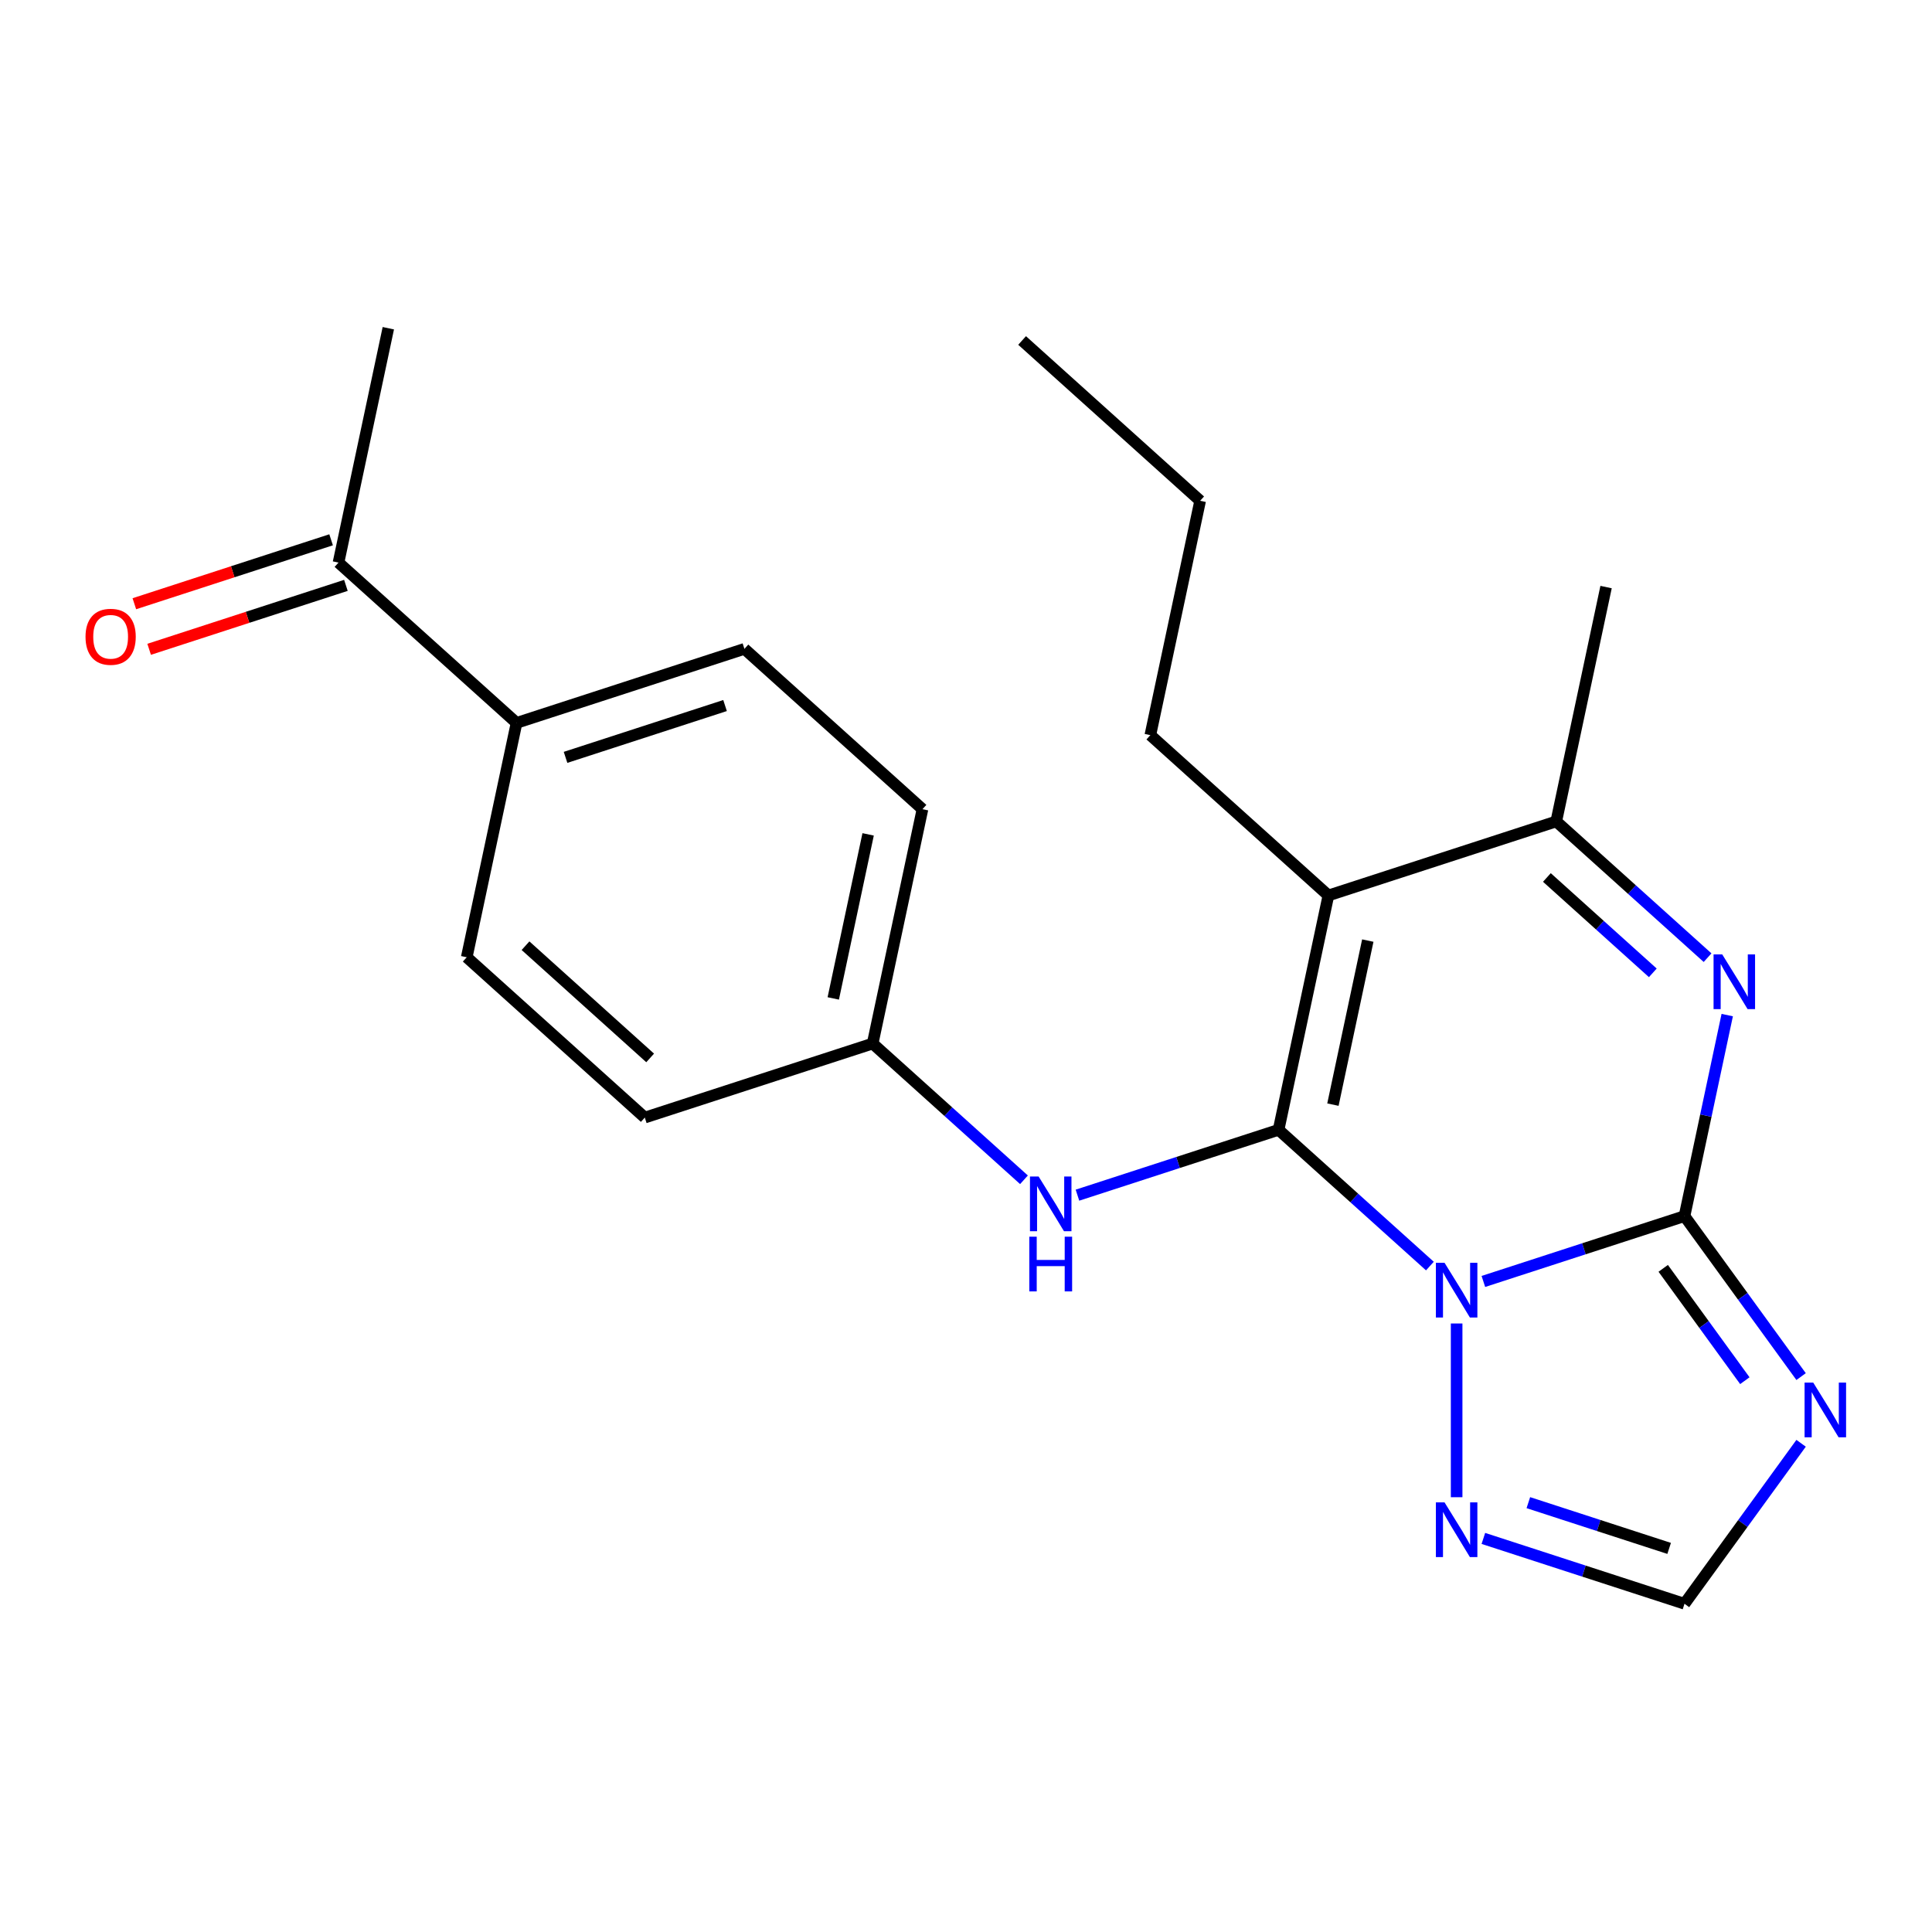 <?xml version='1.0' encoding='iso-8859-1'?>
<svg version='1.1' baseProfile='full'
              xmlns='http://www.w3.org/2000/svg'
                      xmlns:rdkit='http://www.rdkit.org/xml'
                      xmlns:xlink='http://www.w3.org/1999/xlink'
                  xml:space='preserve'
width='1000px' height='1000px' viewBox='0 0 1000 1000'>
<!-- END OF HEADER -->
<rect style='opacity:1.0;fill:#FFFFFF;stroke:none' width='1000' height='1000' x='0' y='0'> </rect>
<path class='bond-0' d='M 740.111,655.313 L 700.951,620.054' style='fill:none;fill-rule:evenodd;stroke:#0000FF;stroke-width:6px;stroke-linecap:butt;stroke-linejoin:miter;stroke-opacity:1' />
<path class='bond-0' d='M 700.951,620.054 L 661.791,584.794' style='fill:none;fill-rule:evenodd;stroke:#000000;stroke-width:6px;stroke-linecap:butt;stroke-linejoin:miter;stroke-opacity:1' />
<path class='bond-1' d='M 767.791,663.278 L 819.843,646.366' style='fill:none;fill-rule:evenodd;stroke:#0000FF;stroke-width:6px;stroke-linecap:butt;stroke-linejoin:miter;stroke-opacity:1' />
<path class='bond-1' d='M 819.843,646.366 L 871.894,629.453' style='fill:none;fill-rule:evenodd;stroke:#000000;stroke-width:6px;stroke-linecap:butt;stroke-linejoin:miter;stroke-opacity:1' />
<path class='bond-6' d='M 753.951,685.035 L 753.951,774.959' style='fill:none;fill-rule:evenodd;stroke:#0000FF;stroke-width:6px;stroke-linecap:butt;stroke-linejoin:miter;stroke-opacity:1' />
<path class='bond-2' d='M 661.791,584.794 L 687.575,463.491' style='fill:none;fill-rule:evenodd;stroke:#000000;stroke-width:6px;stroke-linecap:butt;stroke-linejoin:miter;stroke-opacity:1' />
<path class='bond-2' d='M 689.919,571.756 L 707.968,486.843' style='fill:none;fill-rule:evenodd;stroke:#000000;stroke-width:6px;stroke-linecap:butt;stroke-linejoin:miter;stroke-opacity:1' />
<path class='bond-7' d='M 661.791,584.794 L 609.74,601.707' style='fill:none;fill-rule:evenodd;stroke:#000000;stroke-width:6px;stroke-linecap:butt;stroke-linejoin:miter;stroke-opacity:1' />
<path class='bond-7' d='M 609.74,601.707 L 557.688,618.619' style='fill:none;fill-rule:evenodd;stroke:#0000FF;stroke-width:6px;stroke-linecap:butt;stroke-linejoin:miter;stroke-opacity:1' />
<path class='bond-3' d='M 871.894,629.453 L 882.952,577.432' style='fill:none;fill-rule:evenodd;stroke:#000000;stroke-width:6px;stroke-linecap:butt;stroke-linejoin:miter;stroke-opacity:1' />
<path class='bond-3' d='M 882.952,577.432 L 894.009,525.41' style='fill:none;fill-rule:evenodd;stroke:#0000FF;stroke-width:6px;stroke-linecap:butt;stroke-linejoin:miter;stroke-opacity:1' />
<path class='bond-4' d='M 871.894,629.453 L 902.071,670.987' style='fill:none;fill-rule:evenodd;stroke:#000000;stroke-width:6px;stroke-linecap:butt;stroke-linejoin:miter;stroke-opacity:1' />
<path class='bond-4' d='M 902.071,670.987 L 932.247,712.521' style='fill:none;fill-rule:evenodd;stroke:#0000FF;stroke-width:6px;stroke-linecap:butt;stroke-linejoin:miter;stroke-opacity:1' />
<path class='bond-4' d='M 860.881,656.492 L 882.005,685.566' style='fill:none;fill-rule:evenodd;stroke:#000000;stroke-width:6px;stroke-linecap:butt;stroke-linejoin:miter;stroke-opacity:1' />
<path class='bond-4' d='M 882.005,685.566 L 903.128,714.64' style='fill:none;fill-rule:evenodd;stroke:#0000FF;stroke-width:6px;stroke-linecap:butt;stroke-linejoin:miter;stroke-opacity:1' />
<path class='bond-15' d='M 687.575,463.491 L 595.415,380.51' style='fill:none;fill-rule:evenodd;stroke:#000000;stroke-width:6px;stroke-linecap:butt;stroke-linejoin:miter;stroke-opacity:1' />
<path class='bond-23' d='M 687.575,463.491 L 805.518,425.169' style='fill:none;fill-rule:evenodd;stroke:#000000;stroke-width:6px;stroke-linecap:butt;stroke-linejoin:miter;stroke-opacity:1' />
<path class='bond-5' d='M 883.838,495.688 L 844.678,460.429' style='fill:none;fill-rule:evenodd;stroke:#0000FF;stroke-width:6px;stroke-linecap:butt;stroke-linejoin:miter;stroke-opacity:1' />
<path class='bond-5' d='M 844.678,460.429 L 805.518,425.169' style='fill:none;fill-rule:evenodd;stroke:#000000;stroke-width:6px;stroke-linecap:butt;stroke-linejoin:miter;stroke-opacity:1' />
<path class='bond-5' d='M 855.494,503.542 L 828.082,478.861' style='fill:none;fill-rule:evenodd;stroke:#0000FF;stroke-width:6px;stroke-linecap:butt;stroke-linejoin:miter;stroke-opacity:1' />
<path class='bond-5' d='M 828.082,478.861 L 800.67,454.179' style='fill:none;fill-rule:evenodd;stroke:#000000;stroke-width:6px;stroke-linecap:butt;stroke-linejoin:miter;stroke-opacity:1' />
<path class='bond-22' d='M 932.247,747.042 L 902.071,788.576' style='fill:none;fill-rule:evenodd;stroke:#0000FF;stroke-width:6px;stroke-linecap:butt;stroke-linejoin:miter;stroke-opacity:1' />
<path class='bond-22' d='M 902.071,788.576 L 871.894,830.11' style='fill:none;fill-rule:evenodd;stroke:#000000;stroke-width:6px;stroke-linecap:butt;stroke-linejoin:miter;stroke-opacity:1' />
<path class='bond-18' d='M 805.518,425.169 L 831.302,303.866' style='fill:none;fill-rule:evenodd;stroke:#000000;stroke-width:6px;stroke-linecap:butt;stroke-linejoin:miter;stroke-opacity:1' />
<path class='bond-8' d='M 767.791,796.285 L 819.843,813.198' style='fill:none;fill-rule:evenodd;stroke:#0000FF;stroke-width:6px;stroke-linecap:butt;stroke-linejoin:miter;stroke-opacity:1' />
<path class='bond-8' d='M 819.843,813.198 L 871.894,830.11' style='fill:none;fill-rule:evenodd;stroke:#000000;stroke-width:6px;stroke-linecap:butt;stroke-linejoin:miter;stroke-opacity:1' />
<path class='bond-8' d='M 791.071,777.77 L 827.507,789.609' style='fill:none;fill-rule:evenodd;stroke:#0000FF;stroke-width:6px;stroke-linecap:butt;stroke-linejoin:miter;stroke-opacity:1' />
<path class='bond-8' d='M 827.507,789.609 L 863.943,801.448' style='fill:none;fill-rule:evenodd;stroke:#000000;stroke-width:6px;stroke-linecap:butt;stroke-linejoin:miter;stroke-opacity:1' />
<path class='bond-12' d='M 530.008,610.654 L 490.848,575.395' style='fill:none;fill-rule:evenodd;stroke:#0000FF;stroke-width:6px;stroke-linecap:butt;stroke-linejoin:miter;stroke-opacity:1' />
<path class='bond-12' d='M 490.848,575.395 L 451.688,540.135' style='fill:none;fill-rule:evenodd;stroke:#000000;stroke-width:6px;stroke-linecap:butt;stroke-linejoin:miter;stroke-opacity:1' />
<path class='bond-9' d='M 175.21,291.193 L 267.369,374.174' style='fill:none;fill-rule:evenodd;stroke:#000000;stroke-width:6px;stroke-linecap:butt;stroke-linejoin:miter;stroke-opacity:1' />
<path class='bond-11' d='M 171.377,279.399 L 120.456,295.944' style='fill:none;fill-rule:evenodd;stroke:#000000;stroke-width:6px;stroke-linecap:butt;stroke-linejoin:miter;stroke-opacity:1' />
<path class='bond-11' d='M 120.456,295.944 L 69.534,312.489' style='fill:none;fill-rule:evenodd;stroke:#FF0000;stroke-width:6px;stroke-linecap:butt;stroke-linejoin:miter;stroke-opacity:1' />
<path class='bond-11' d='M 179.042,302.987 L 128.12,319.533' style='fill:none;fill-rule:evenodd;stroke:#000000;stroke-width:6px;stroke-linecap:butt;stroke-linejoin:miter;stroke-opacity:1' />
<path class='bond-11' d='M 128.12,319.533 L 77.199,336.078' style='fill:none;fill-rule:evenodd;stroke:#FF0000;stroke-width:6px;stroke-linecap:butt;stroke-linejoin:miter;stroke-opacity:1' />
<path class='bond-19' d='M 175.21,291.193 L 200.993,169.89' style='fill:none;fill-rule:evenodd;stroke:#000000;stroke-width:6px;stroke-linecap:butt;stroke-linejoin:miter;stroke-opacity:1' />
<path class='bond-10' d='M 267.369,374.174 L 385.312,335.852' style='fill:none;fill-rule:evenodd;stroke:#000000;stroke-width:6px;stroke-linecap:butt;stroke-linejoin:miter;stroke-opacity:1' />
<path class='bond-10' d='M 292.725,392.014 L 375.285,365.189' style='fill:none;fill-rule:evenodd;stroke:#000000;stroke-width:6px;stroke-linecap:butt;stroke-linejoin:miter;stroke-opacity:1' />
<path class='bond-24' d='M 267.369,374.174 L 241.585,495.477' style='fill:none;fill-rule:evenodd;stroke:#000000;stroke-width:6px;stroke-linecap:butt;stroke-linejoin:miter;stroke-opacity:1' />
<path class='bond-16' d='M 451.688,540.135 L 333.745,578.458' style='fill:none;fill-rule:evenodd;stroke:#000000;stroke-width:6px;stroke-linecap:butt;stroke-linejoin:miter;stroke-opacity:1' />
<path class='bond-17' d='M 451.688,540.135 L 477.472,418.832' style='fill:none;fill-rule:evenodd;stroke:#000000;stroke-width:6px;stroke-linecap:butt;stroke-linejoin:miter;stroke-opacity:1' />
<path class='bond-17' d='M 431.295,516.783 L 449.344,431.871' style='fill:none;fill-rule:evenodd;stroke:#000000;stroke-width:6px;stroke-linecap:butt;stroke-linejoin:miter;stroke-opacity:1' />
<path class='bond-13' d='M 241.585,495.477 L 333.745,578.458' style='fill:none;fill-rule:evenodd;stroke:#000000;stroke-width:6px;stroke-linecap:butt;stroke-linejoin:miter;stroke-opacity:1' />
<path class='bond-13' d='M 272.006,489.492 L 336.517,547.579' style='fill:none;fill-rule:evenodd;stroke:#000000;stroke-width:6px;stroke-linecap:butt;stroke-linejoin:miter;stroke-opacity:1' />
<path class='bond-14' d='M 385.312,335.852 L 477.472,418.832' style='fill:none;fill-rule:evenodd;stroke:#000000;stroke-width:6px;stroke-linecap:butt;stroke-linejoin:miter;stroke-opacity:1' />
<path class='bond-20' d='M 595.415,380.51 L 621.199,259.207' style='fill:none;fill-rule:evenodd;stroke:#000000;stroke-width:6px;stroke-linecap:butt;stroke-linejoin:miter;stroke-opacity:1' />
<path class='bond-21' d='M 621.199,259.207 L 529.04,176.226' style='fill:none;fill-rule:evenodd;stroke:#000000;stroke-width:6px;stroke-linecap:butt;stroke-linejoin:miter;stroke-opacity:1' />
<path  class='atom-0' d='M 747.691 653.615
L 756.971 668.615
Q 757.891 670.095, 759.371 672.775
Q 760.851 675.455, 760.931 675.615
L 760.931 653.615
L 764.691 653.615
L 764.691 681.935
L 760.811 681.935
L 750.851 665.535
Q 749.691 663.615, 748.451 661.415
Q 747.251 659.215, 746.891 658.535
L 746.891 681.935
L 743.211 681.935
L 743.211 653.615
L 747.691 653.615
' fill='#0000FF'/>
<path  class='atom-4' d='M 891.418 493.99
L 900.698 508.99
Q 901.618 510.47, 903.098 513.15
Q 904.578 515.83, 904.658 515.99
L 904.658 493.99
L 908.418 493.99
L 908.418 522.31
L 904.538 522.31
L 894.578 505.91
Q 893.418 503.99, 892.178 501.79
Q 890.978 499.59, 890.618 498.91
L 890.618 522.31
L 886.938 522.31
L 886.938 493.99
L 891.418 493.99
' fill='#0000FF'/>
<path  class='atom-5' d='M 938.527 715.622
L 947.807 730.622
Q 948.727 732.102, 950.207 734.782
Q 951.687 737.462, 951.767 737.622
L 951.767 715.622
L 955.527 715.622
L 955.527 743.942
L 951.647 743.942
L 941.687 727.542
Q 940.527 725.622, 939.287 723.422
Q 938.087 721.222, 937.727 720.542
L 937.727 743.942
L 934.047 743.942
L 934.047 715.622
L 938.527 715.622
' fill='#0000FF'/>
<path  class='atom-7' d='M 747.691 777.628
L 756.971 792.628
Q 757.891 794.108, 759.371 796.788
Q 760.851 799.468, 760.931 799.628
L 760.931 777.628
L 764.691 777.628
L 764.691 805.948
L 760.811 805.948
L 750.851 789.548
Q 749.691 787.628, 748.451 785.428
Q 747.251 783.228, 746.891 782.548
L 746.891 805.948
L 743.211 805.948
L 743.211 777.628
L 747.691 777.628
' fill='#0000FF'/>
<path  class='atom-8' d='M 537.588 608.956
L 546.868 623.956
Q 547.788 625.436, 549.268 628.116
Q 550.748 630.796, 550.828 630.956
L 550.828 608.956
L 554.588 608.956
L 554.588 637.276
L 550.708 637.276
L 540.748 620.876
Q 539.588 618.956, 538.348 616.756
Q 537.148 614.556, 536.788 613.876
L 536.788 637.276
L 533.108 637.276
L 533.108 608.956
L 537.588 608.956
' fill='#0000FF'/>
<path  class='atom-8' d='M 532.768 640.108
L 536.608 640.108
L 536.608 652.148
L 551.088 652.148
L 551.088 640.108
L 554.928 640.108
L 554.928 668.428
L 551.088 668.428
L 551.088 655.348
L 536.608 655.348
L 536.608 668.428
L 532.768 668.428
L 532.768 640.108
' fill='#0000FF'/>
<path  class='atom-12' d='M 44.266 329.595
Q 44.266 322.795, 47.626 318.995
Q 50.986 315.195, 57.266 315.195
Q 63.546 315.195, 66.906 318.995
Q 70.266 322.795, 70.266 329.595
Q 70.266 336.475, 66.866 340.395
Q 63.466 344.275, 57.266 344.275
Q 51.026 344.275, 47.626 340.395
Q 44.266 336.515, 44.266 329.595
M 57.266 341.075
Q 61.586 341.075, 63.906 338.195
Q 66.266 335.275, 66.266 329.595
Q 66.266 324.035, 63.906 321.235
Q 61.586 318.395, 57.266 318.395
Q 52.946 318.395, 50.586 321.195
Q 48.266 323.995, 48.266 329.595
Q 48.266 335.315, 50.586 338.195
Q 52.946 341.075, 57.266 341.075
' fill='#FF0000'/>
</svg>
